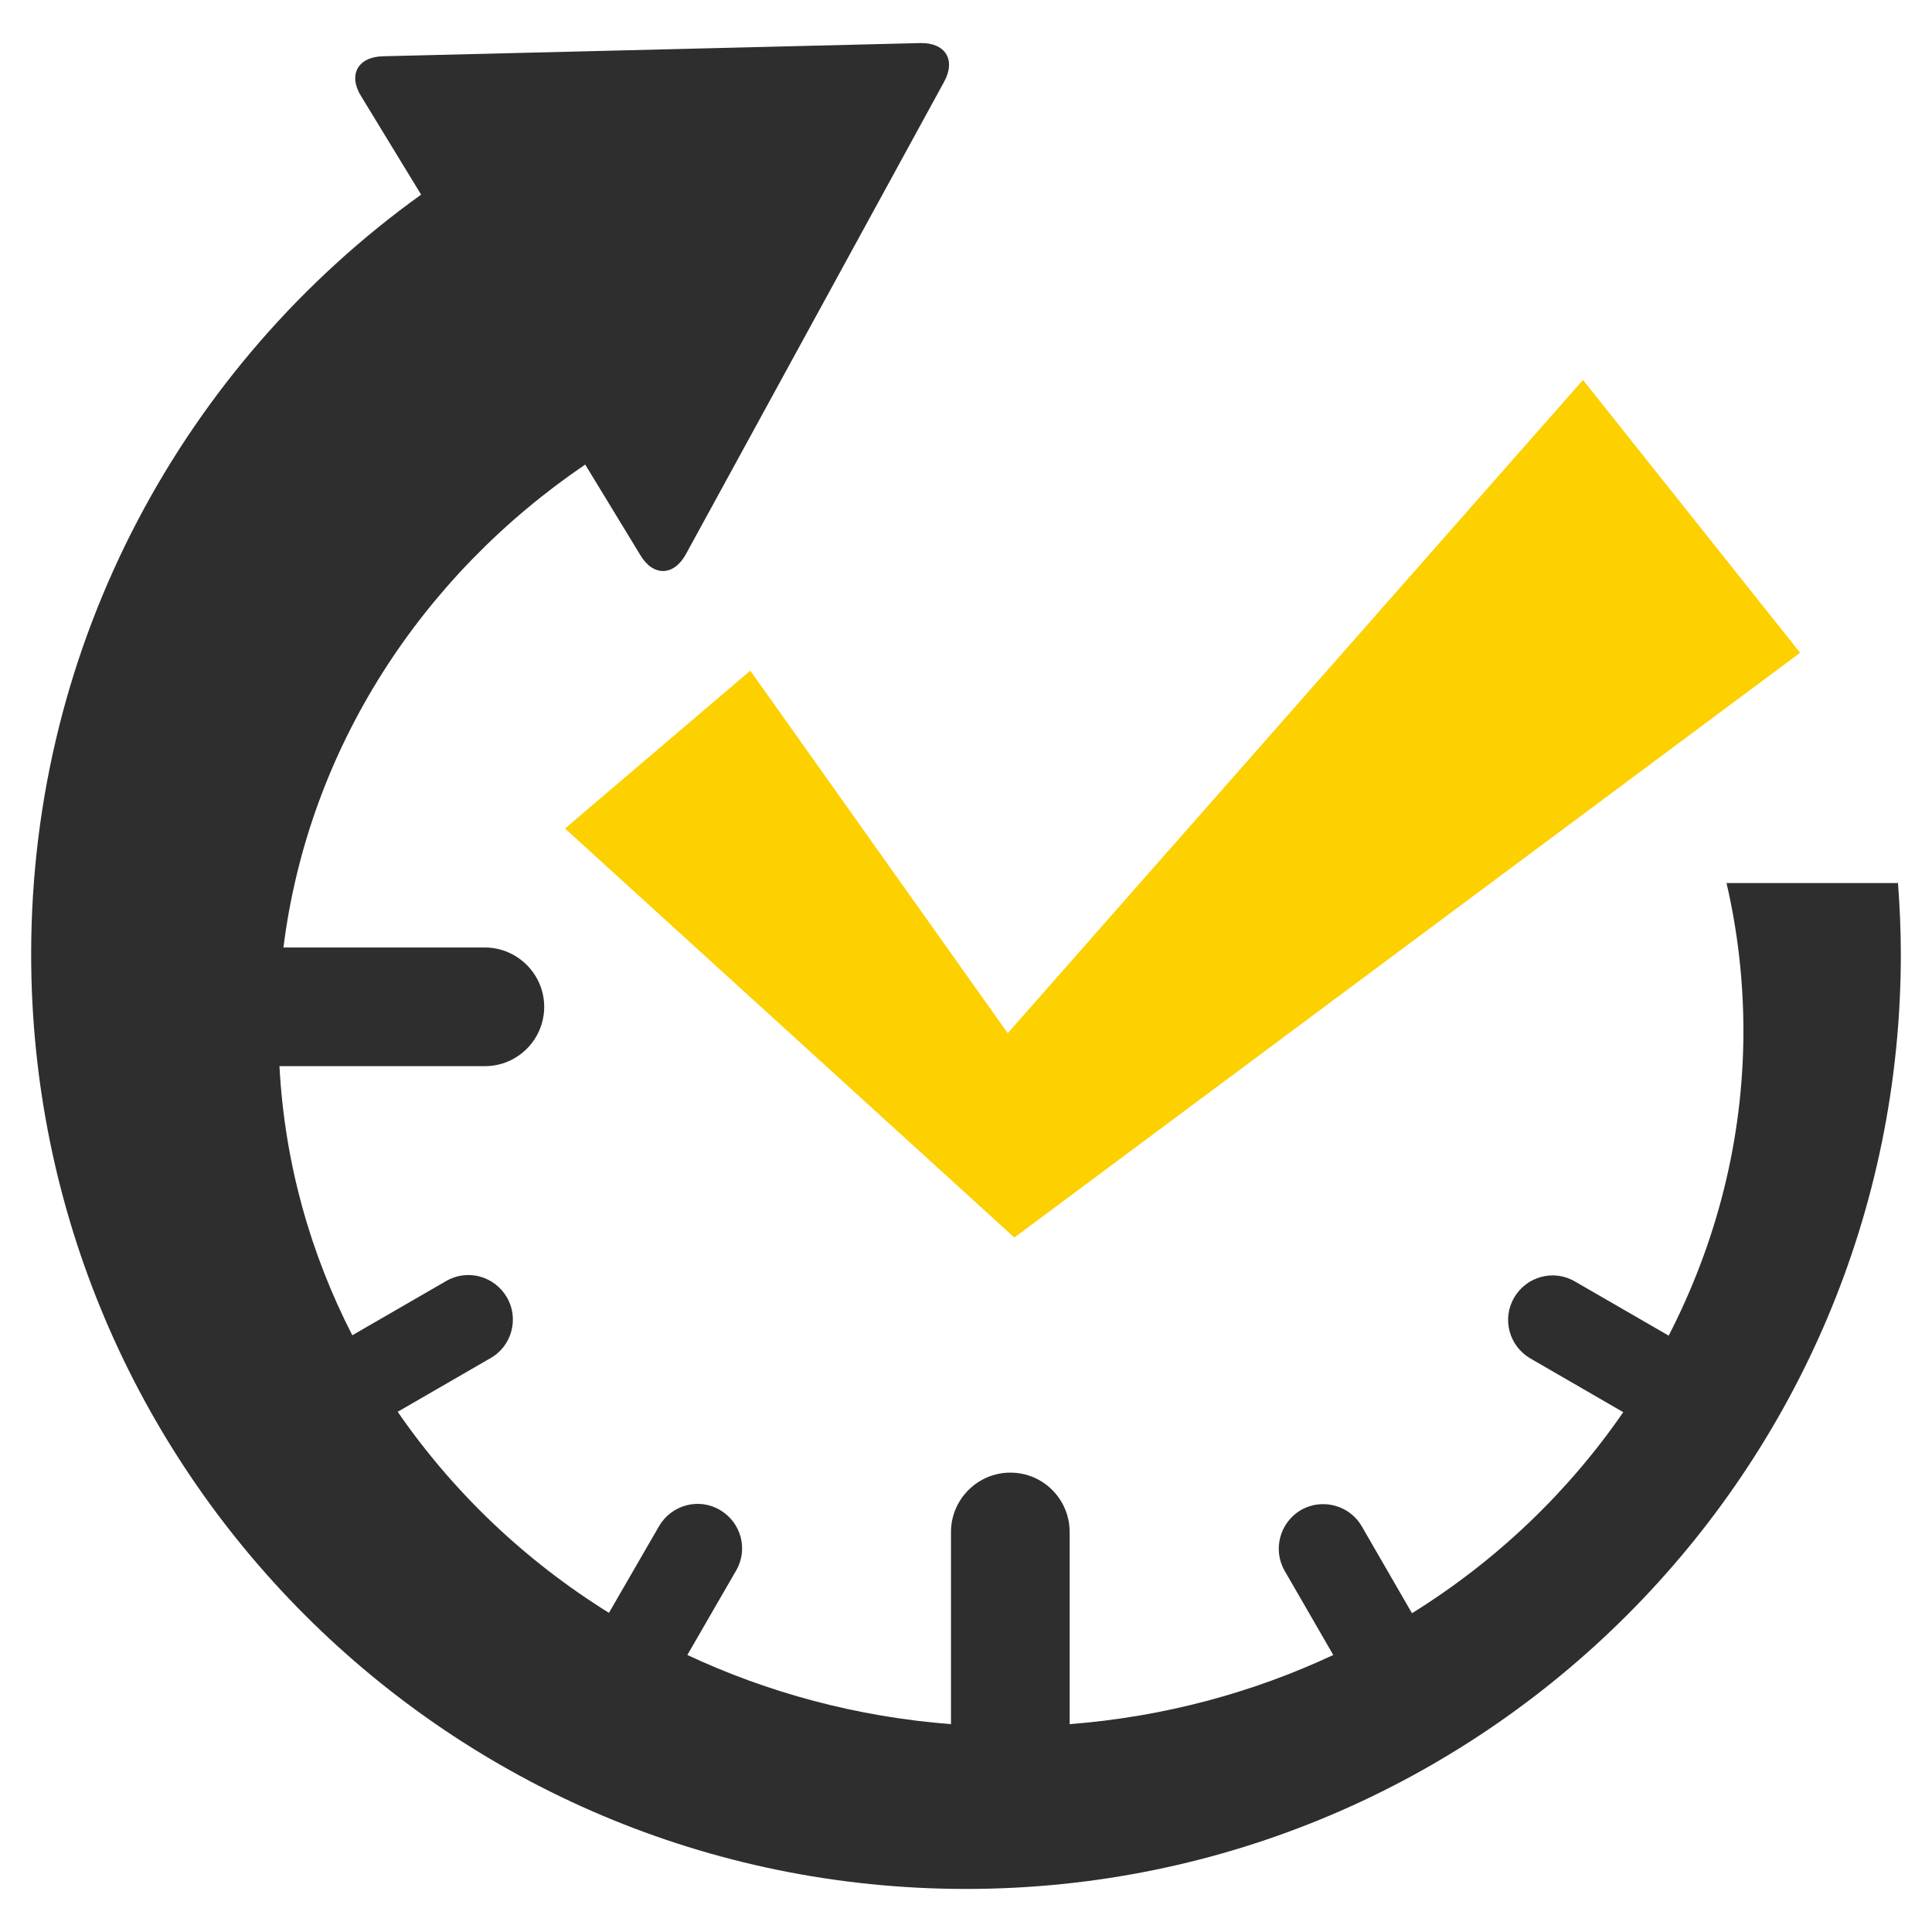 <svg width="31" height="31" viewBox="0 0 31 31" fill="none" xmlns="http://www.w3.org/2000/svg">
<path d="M30.459 14.169H27.703C27.88 14.933 27.974 15.726 27.974 16.543C27.974 18.3 27.533 19.957 26.775 21.431L25.271 20.562C24.93 20.362 24.495 20.48 24.296 20.82C24.096 21.161 24.213 21.596 24.554 21.796L26.046 22.659C25.159 23.946 24.008 25.045 22.656 25.885L21.851 24.492C21.657 24.152 21.217 24.034 20.876 24.228C20.535 24.428 20.418 24.863 20.612 25.203L21.393 26.555C20.101 27.16 18.673 27.548 17.163 27.665V24.581C17.163 24.058 16.74 23.629 16.211 23.629C15.688 23.629 15.259 24.058 15.259 24.581V27.665C13.749 27.548 12.321 27.16 11.029 26.555L11.81 25.203C12.01 24.863 11.893 24.428 11.552 24.228C11.211 24.028 10.776 24.146 10.576 24.486L9.771 25.879C8.42 25.039 7.269 23.94 6.381 22.653L7.874 21.79C8.214 21.596 8.332 21.155 8.132 20.814C7.932 20.474 7.498 20.356 7.157 20.556L5.653 21.425C4.977 20.109 4.566 18.652 4.484 17.107H7.78C8.308 17.107 8.732 16.678 8.732 16.155C8.732 15.632 8.303 15.203 7.78 15.203H4.548C4.948 12.007 6.769 9.234 9.39 7.454L10.277 8.911C10.482 9.252 10.811 9.246 11.005 8.893L15.148 1.314C15.341 0.961 15.171 0.685 14.771 0.691L6.14 0.903C5.741 0.914 5.582 1.202 5.794 1.543L6.757 3.123C2.968 5.844 0.5 10.291 0.5 15.309C0.5 23.593 7.216 30.309 15.5 30.309C23.784 30.309 30.5 23.593 30.5 15.309C30.5 14.921 30.482 14.534 30.453 14.152L30.459 14.169Z" fill="#2E2E2E"/>
<path d="M9.066 13.294L16.276 19.857L28.884 10.474L25.4 6.096L16.17 16.578L12.039 10.761L9.066 13.294Z" fill="#FDD000"/>
</svg>
